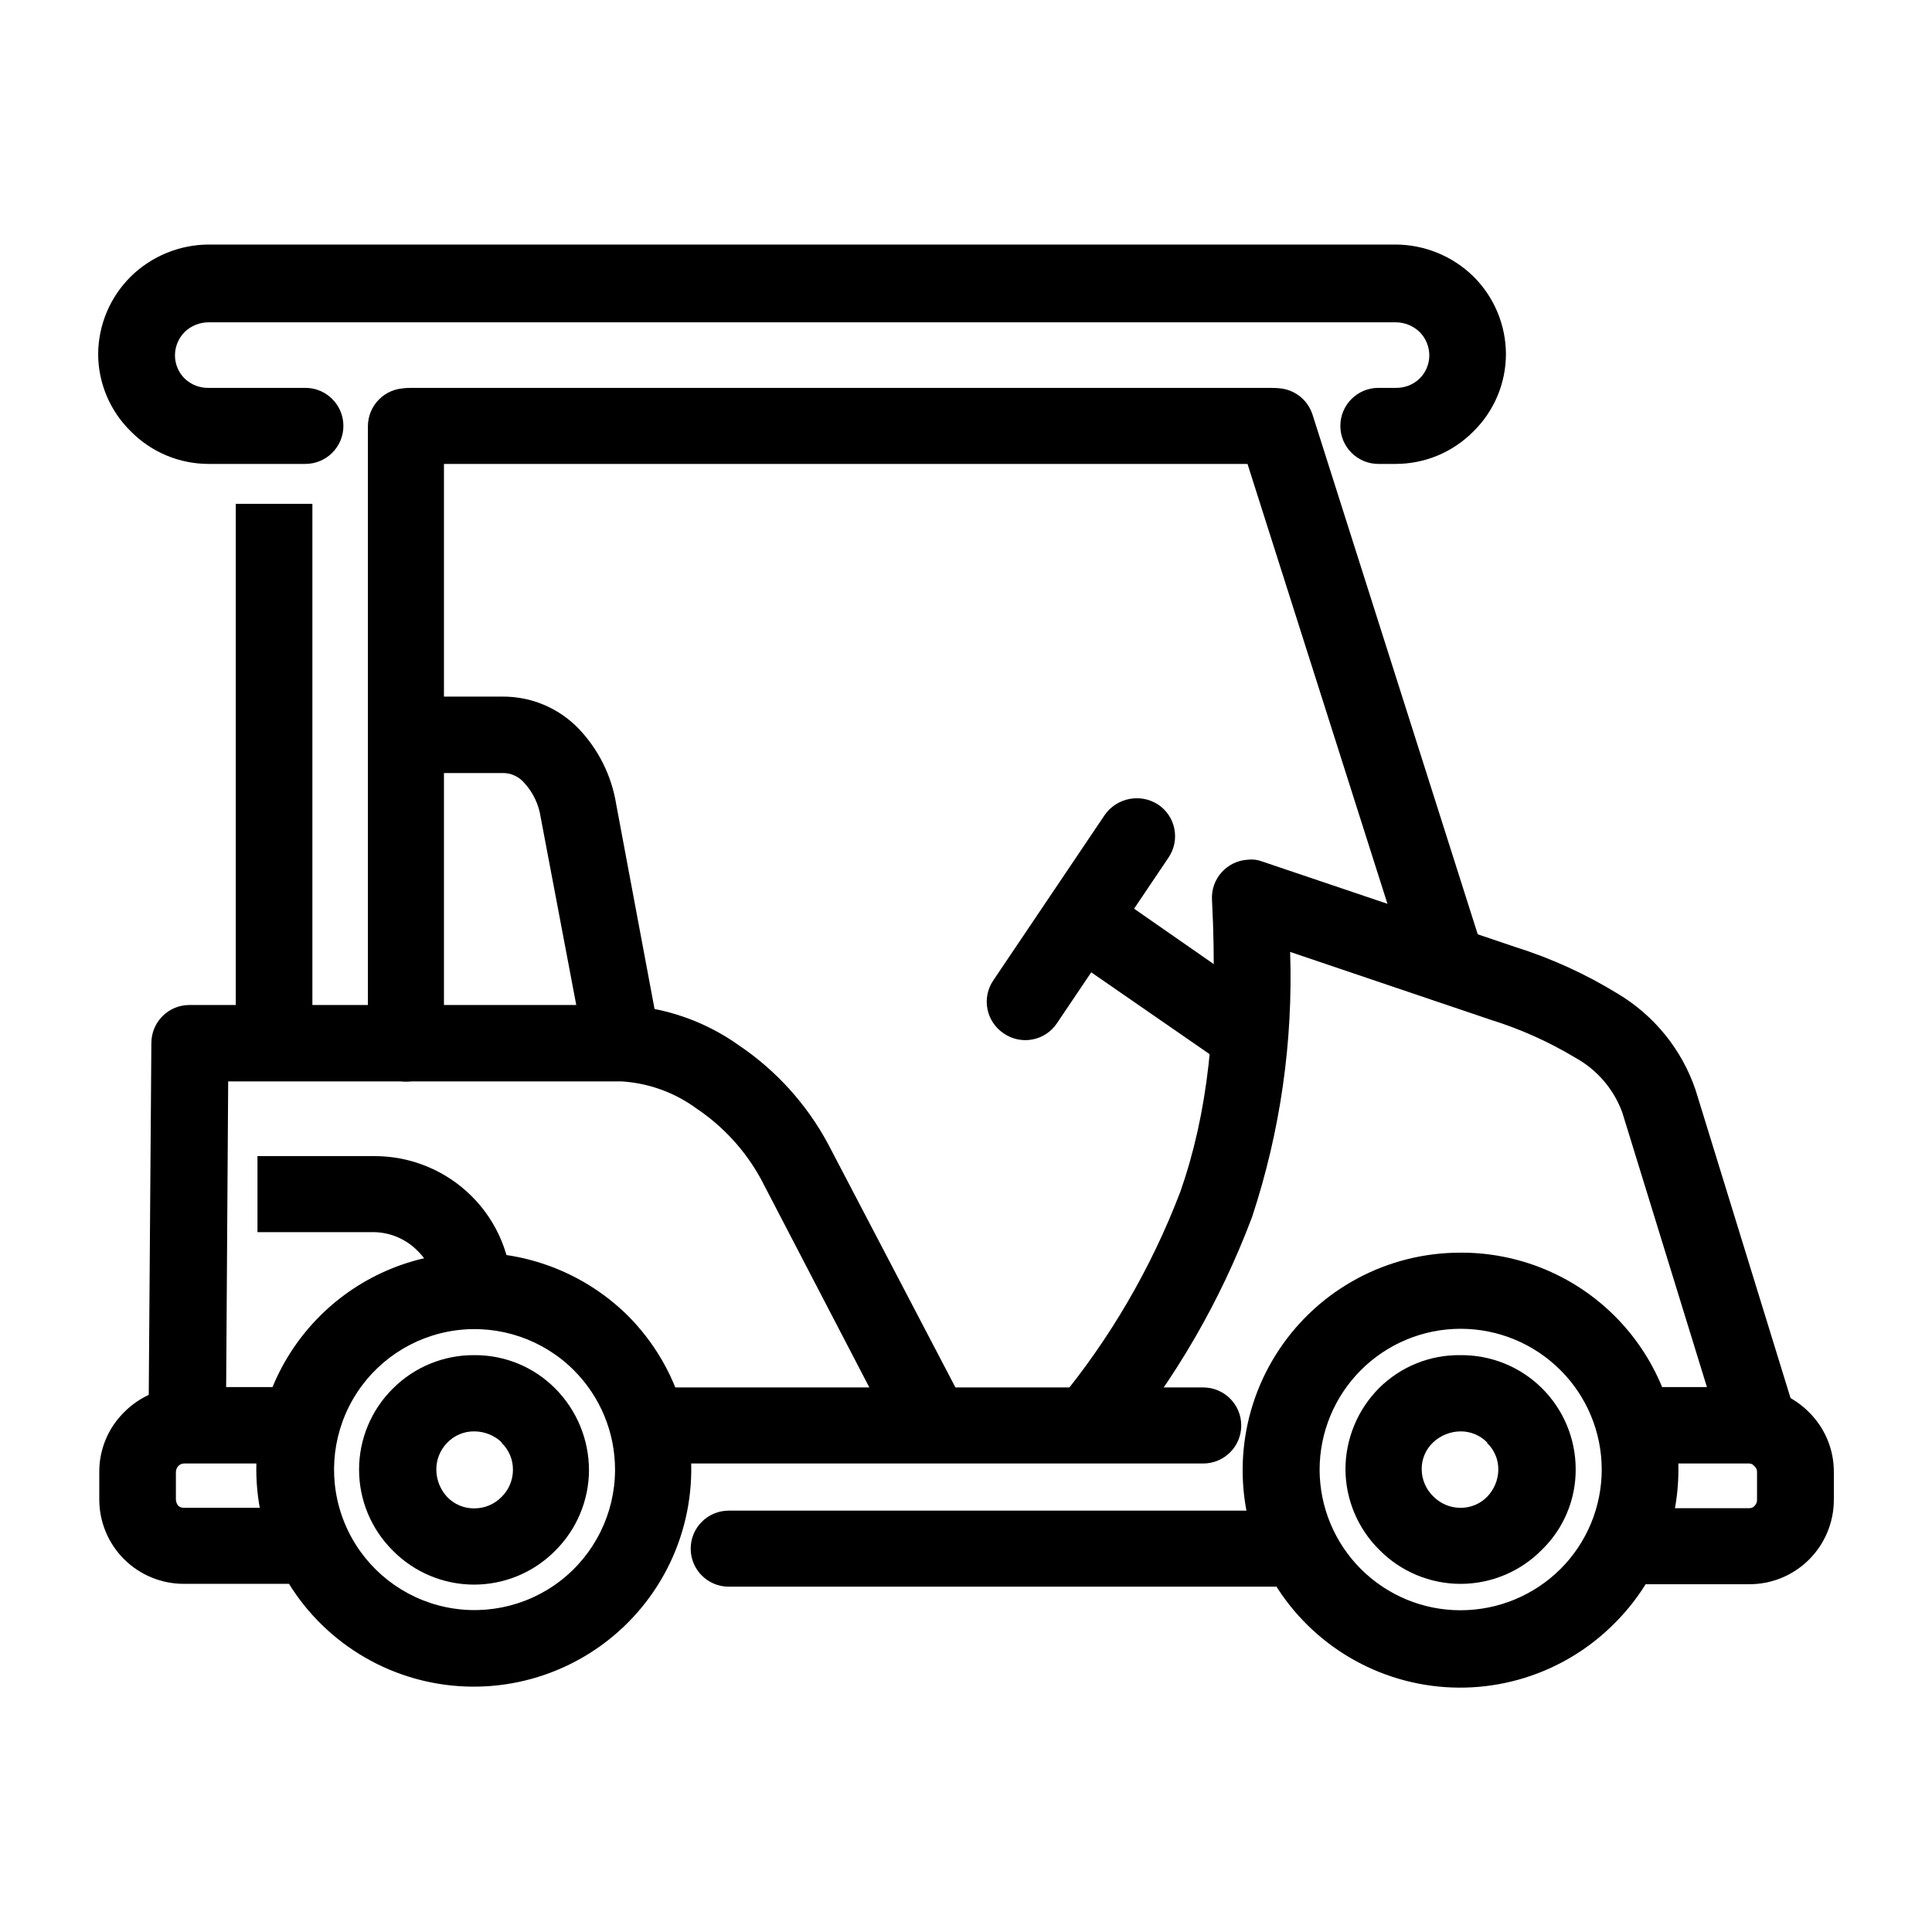 <?xml version="1.0" encoding="UTF-8"?>
<!-- Uploaded to: ICON Repo, www.iconrepo.com, Generator: ICON Repo Mixer Tools -->
<svg fill="#000000" width="800px" height="800px" version="1.1" viewBox="144 144 512 512" xmlns="http://www.w3.org/2000/svg">
 <g>
  <path d="m530.99 503.13c8.078-0.094 15.859 3.047 21.605 8.727 5.742 5.68 8.977 13.422 8.977 21.5 0.047 8.047-3.191 15.762-8.969 21.363-5.68 5.769-13.441 9.02-21.535 9.02-8.098 0-15.859-3.25-21.539-9.02-5.707-5.648-8.934-13.332-8.969-21.363 0.02-8.09 3.242-15.844 8.969-21.562 5.703-5.648 13.434-8.773 21.461-8.664zm7.203 23.227h0.004c-1.875-1.973-4.488-3.066-7.207-3.023-2.656 0.039-5.207 1.059-7.152 2.871-2 1.855-3.117 4.477-3.074 7.203 0.023 2.703 1.133 5.277 3.074 7.156 1.883 1.922 4.461 3.012 7.152 3.023 2.719 0.043 5.332-1.055 7.207-3.023 1.793-1.895 2.82-4.394 2.871-7.004 0.055-2.723-1.043-5.34-3.023-7.203z"/>
  <path d="m530.99 475.97c15.293-0.086 29.992 5.926 40.84 16.703 10.848 10.781 16.953 25.438 16.969 40.73 0.012 15.293-6.07 29.961-16.898 40.758-13.566 13.699-33.082 19.707-52 16.012-18.922-3.695-34.742-16.605-42.156-34.402-7.414-17.793-5.438-38.117 5.262-54.152 10.699-16.039 28.707-25.664 47.984-25.648zm26.551 31.137c-7.012-7.019-16.523-10.965-26.445-10.965-9.922-0.004-19.434 3.941-26.449 10.957-7.012 7.019-10.945 16.535-10.938 26.457 0.039 9.867 3.984 19.316 10.969 26.281 6.988 6.969 16.445 10.887 26.312 10.898 9.949 0.02 19.5-3.914 26.551-10.93 6.996-6.984 10.93-16.465 10.93-26.352s-3.934-19.363-10.93-26.348z"/>
  <path d="m269.71 503.13c8.055-0.059 15.797 3.137 21.461 8.867 5.688 5.738 8.891 13.484 8.918 21.562-0.02 8.02-3.231 15.707-8.918 21.363-5.684 5.766-13.441 9.016-21.539 9.016-8.098 0-15.855-3.25-21.535-9.016-5.723-5.68-8.941-13.402-8.941-21.465 0-8.059 3.219-15.785 8.941-21.461 5.723-5.734 13.512-8.93 21.613-8.867zm7.203 23.074c-1.953-1.836-4.527-2.859-7.203-2.871-2.719-0.039-5.328 1.055-7.207 3.023-1.879 1.922-2.914 4.516-2.871 7.203 0.039 2.656 1.062 5.207 2.871 7.152 1.879 1.969 4.488 3.062 7.207 3.023 2.707 0.004 5.305-1.086 7.203-3.023 1.922-1.883 3.012-4.461 3.023-7.152 0.035-2.719-1.059-5.328-3.023-7.203z"/>
  <path d="m269.71 475.97c15.266 0 29.914 6.027 40.758 16.777 13.531 13.637 19.379 33.117 15.594 51.953-3.781 18.836-16.703 34.547-34.453 41.895-17.75 7.352-37.996 5.375-53.988-5.269s-25.629-28.559-25.699-47.77c-0.039-15.32 6.043-30.02 16.895-40.836 10.852-10.812 25.574-16.844 40.895-16.75zm26.348 31.137c-8.188-8.172-19.707-12.07-31.176-10.559-11.465 1.516-21.578 8.273-27.363 18.293-5.785 10.016-6.586 22.152-2.168 32.84 4.418 10.691 13.555 18.719 24.723 21.73 11.168 3.008 23.102 0.656 32.293-6.367s14.594-17.922 14.625-29.488c0.023-9.922-3.91-19.441-10.934-26.449z"/>
  <path d="m319.39 531.84c-5.566 0-10.078-4.508-10.078-10.074 0-5.566 4.512-10.078 10.078-10.078h143.48c5.562 0 10.074 4.512 10.074 10.078 0 5.566-4.512 10.074-10.074 10.074zm164.64 12.496c2.672 0 5.234 1.062 7.125 2.953 1.887 1.887 2.949 4.449 2.949 7.125 0 2.672-1.062 5.234-2.949 7.125-1.891 1.887-4.453 2.949-7.125 2.949h-146.91c-5.566 0-10.078-4.512-10.078-10.074 0-5.566 4.512-10.078 10.078-10.078z"/>
  <path d="m575.93 511.59h31.539c5.953 0.008 11.664 2.383 15.867 6.598 4.281 4.188 6.68 9.934 6.652 15.922v7.356c0 5.957-2.379 11.672-6.606 15.871-4.227 4.199-9.957 6.539-15.914 6.496h-34.965v-20.152h34.965c0.547 0.055 1.086-0.152 1.461-0.555 0.434-0.402 0.688-0.965 0.703-1.559v-7.457c0.023-0.602-0.238-1.184-0.703-1.562-0.34-0.465-0.887-0.73-1.461-0.707h-31.539z"/>
  <path d="m220.89 531.84h-28.113c-0.594 0.012-1.16 0.266-1.562 0.707-0.375 0.434-0.59 0.988-0.602 1.562v7.356c0.047 0.566 0.254 1.109 0.602 1.562 0.43 0.379 0.988 0.578 1.562 0.555h33.855v20.152h-33.855c-5.949 0.023-11.664-2.32-15.883-6.519-4.215-4.195-6.586-9.902-6.586-15.852v-7.254c-0.031-5.988 2.367-11.734 6.648-15.922 4.188-4.211 9.879-6.586 15.82-6.598h28.113z"/>
  <path d="m183.36 521.62 0.754-101.21h0.004c0-5.566 4.512-10.074 10.074-10.074h114.37c11.289 0.453 22.199 4.199 31.387 10.781 9.809 6.641 17.863 15.562 23.477 25.996l36.578 69.93-17.984 9.32-36.379-69.93c-4.094-7.492-9.938-13.887-17.027-18.641-5.789-4.258-12.68-6.758-19.852-7.207h-104.29l-0.605 91.191z"/>
  <path d="m212.23 450.38h30.984c9.668-0.02 18.945 3.805 25.793 10.633 6.824 6.805 10.652 16.055 10.629 25.691h-20.152c-0.039-4.191-1.742-8.195-4.734-11.133-3.035-3.133-7.18-4.941-11.535-5.039h-30.984z"/>
  <path d="m424.28 515.57c13.84-16.695 24.836-35.555 32.547-55.824 7.055-20.152 10.078-44.082 8.363-77.285-0.316-5.547 3.922-10.305 9.473-10.629 1.277-0.16 2.574-0.004 3.777 0.453l67.109 22.672c9.504 2.988 18.609 7.133 27.102 12.344 9.734 5.789 17.078 14.867 20.707 25.594l26.398 85.648-19.445 5.894-26.398-85.648c-2.258-6.156-6.66-11.289-12.395-14.461-7.059-4.246-14.602-7.629-22.469-10.074l-53.152-17.988c0.805 23.82-2.606 47.598-10.078 70.23-8.367 22.262-20.367 42.98-35.516 61.316z"/>
  <path d="m469.38 426.7-46.703-32.293 11.688-16.676 46.652 32.445z"/>
  <path d="m436.78 359.95c3.215-4.57 9.473-5.773 14.156-2.719 2.234 1.492 3.781 3.82 4.289 6.461 0.512 2.637-0.051 5.371-1.57 7.594l-29.52 43.832c-1.488 2.258-3.82 3.824-6.473 4.344s-5.406-0.047-7.637-1.574c-2.258-1.488-3.82-3.82-4.344-6.473-0.52-2.652 0.047-5.402 1.574-7.633z"/>
  <path d="m480.86 246.79c5.566 0 10.078 4.512 10.078 10.078 0 5.562-4.512 10.074-10.078 10.074h-228.02c-5.566 0-10.078-4.512-10.078-10.074 0-5.566 4.512-10.078 10.078-10.078zm-255.93 0c5.562 0 10.074 4.512 10.074 10.078 0 5.562-4.512 10.074-10.074 10.074h-25.645c-7.746 0.004-15.168-3.098-20.605-8.613-5.523-5.394-8.648-12.785-8.668-20.508 0.047-7.727 3.164-15.125 8.668-20.555 5.508-5.391 12.898-8.426 20.605-8.461h314.58c7.707 0.035 15.098 3.07 20.605 8.461 5.488 5.438 8.59 12.832 8.617 20.555-0.004 7.715-3.106 15.105-8.617 20.508-5.438 5.516-12.859 8.617-20.605 8.613h-4.586c-5.562 0-10.074-4.512-10.074-10.074 0-5.566 4.512-10.078 10.074-10.078h4.586c2.359 0.055 4.644-0.832 6.348-2.469 1.641-1.625 2.566-3.836 2.57-6.144-0.008-2.324-0.93-4.551-2.57-6.199-1.703-1.645-3.981-2.562-6.348-2.566h-314.58c-2.367 0.004-4.644 0.922-6.348 2.566-1.641 1.648-2.562 3.875-2.57 6.199 0.004 2.309 0.93 4.519 2.57 6.144 1.703 1.637 3.988 2.523 6.348 2.469z"/>
  <path d="m472.39 259.99c-0.797-2.57-0.531-5.356 0.734-7.731 1.27-2.375 3.438-4.144 6.019-4.914 2.551-0.82 5.324-0.594 7.707 0.637 2.383 1.23 4.18 3.356 4.988 5.914l45.344 142.63c1.652 5.367-1.355 11.062-6.727 12.719-5.371 1.656-11.066-1.355-12.723-6.727z"/>
  <path d="m241.5 256.97c0-5.566 4.512-10.078 10.078-10.078 2.672 0 5.234 1.062 7.121 2.953 1.891 1.887 2.953 4.449 2.953 7.125v163.59c0 2.672-1.062 5.234-2.953 7.125-1.887 1.891-4.449 2.949-7.121 2.949-5.566 0-10.078-4.512-10.078-10.074z"/>
  <path d="m206.48 277.52h20.305v143.03h-20.305z"/>
  <path d="m251.58 328.61h25.492c7.574-0.082 14.855 2.941 20.152 8.363 5.332 5.531 8.852 12.562 10.074 20.152l11.539 61.617-19.852 3.578-11.688-61.668c-0.508-3.492-2.074-6.746-4.484-9.32-1.457-1.633-3.559-2.535-5.742-2.469h-25.492z"/>
 </g>
</svg>